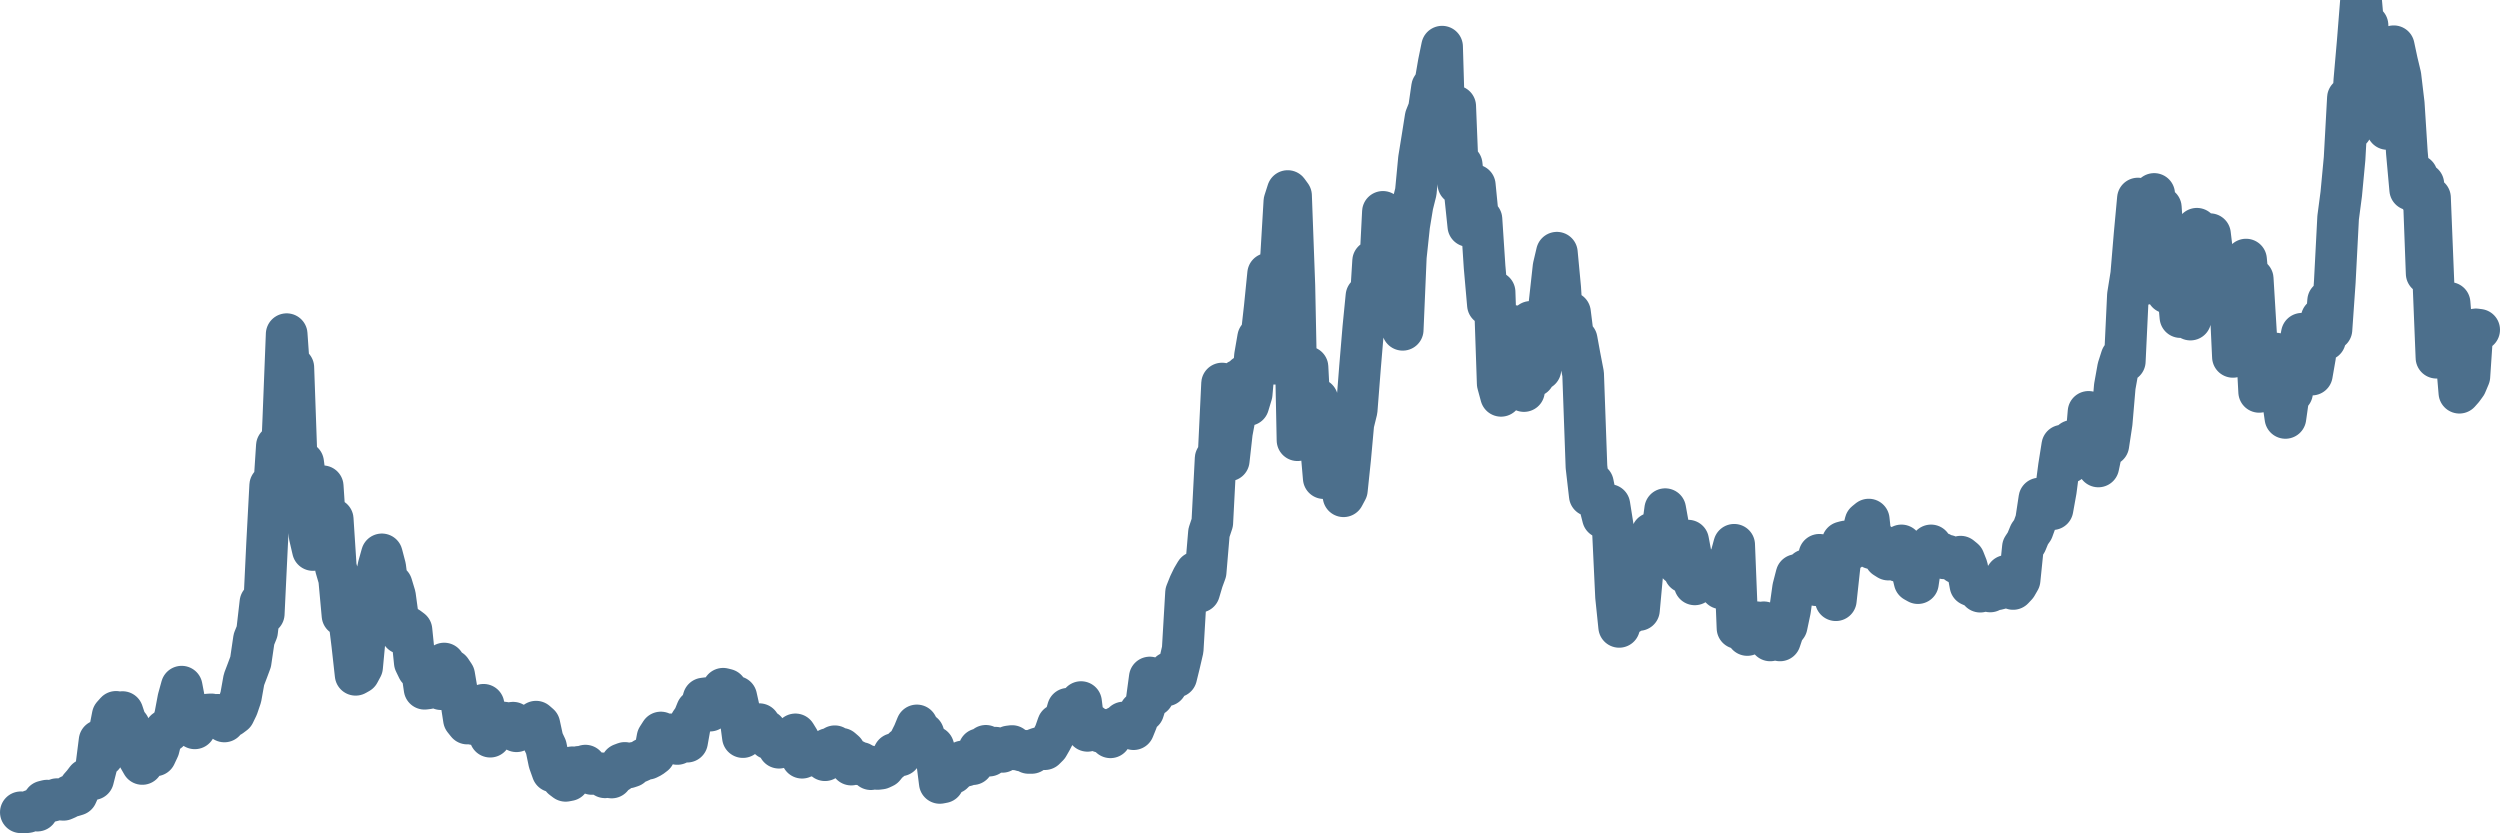 <svg width="120px" height="40px" viewBox="0 0 120 40" xmlns="http://www.w3.org/2000/svg"><path stroke="#4C6F8C" stroke-width="2" fill="none" stroke-linecap="round" stroke-linejoin="round" d="M1.00,38.99 L1.16,39.00 L1.32,38.98 L1.47,38.92 L1.63,38.86 L1.79,38.91 L1.95,38.68 L2.10,38.47 L2.26,38.43 L2.42,38.46 L2.58,38.42 L2.73,38.36 L2.89,38.38 L3.05,38.39 L3.21,38.32 L3.36,38.19 L3.52,38.20 L3.68,38.15 L3.84,37.79 L3.99,37.62 L4.15,37.41 L4.31,37.34 L4.47,37.40 L4.62,36.81 L4.78,35.55 L4.94,36.28 L5.10,35.85 L5.25,35.17 L5.41,34.35 L5.57,34.17 L5.73,34.43 L5.88,34.18 L6.04,34.66 L6.20,34.86 L6.36,35.27 L6.51,35.30 L6.67,36.39 L6.83,36.67 L6.99,36.34 L7.14,35.86 L7.30,36.08 L7.46,36.26 L7.62,35.92 L7.77,35.30 L7.93,35.06 L8.09,35.11 L8.25,34.83 L8.40,34.39 L8.56,33.54 L8.72,32.96 L8.88,33.80 L9.03,34.09 L9.19,34.53 L9.35,34.96 L9.51,34.65 L9.66,34.57 L9.82,34.36 L9.98,34.30 L10.14,34.29 L10.30,34.45 L10.45,34.31 L10.61,34.37 L10.77,34.63 L10.93,34.41 L11.08,34.38 L11.24,34.26 L11.40,33.93 L11.56,33.46 L11.71,32.62 L11.87,32.20 L12.03,31.77 L12.19,30.68 L12.34,30.31 L12.50,28.92 L12.66,29.46 L12.82,26.12 L12.97,23.30 L13.13,23.85 L13.29,21.40 L13.45,23.62 L13.60,20.11 L13.76,16.04 L13.92,18.33 L14.08,17.64 L14.23,21.88 L14.39,23.20 L14.55,22.20 L14.71,23.42 L14.86,25.71 L15.02,26.40 L15.18,25.36 L15.34,23.75 L15.49,23.34 L15.65,25.76 L15.81,25.15 L15.97,24.92 L16.12,27.24 L16.28,27.79 L16.44,29.54 L16.60,29.63 L16.75,29.65 L16.91,30.95 L17.07,32.39 L17.23,32.30 L17.38,32.02 L17.54,30.32 L17.70,30.06 L17.86,28.56 L18.01,27.97 L18.17,27.18 L18.33,26.61 L18.49,27.22 L18.64,28.38 L18.80,28.07 L18.96,28.60 L19.12,29.78 L19.28,30.40 L19.43,30.44 L19.59,30.12 L19.75,30.24 L19.91,31.80 L20.06,32.11 L20.22,31.97 L20.38,33.06 L20.54,33.04 L20.69,32.59 L20.85,32.52 L21.01,32.84 L21.17,33.08 L21.32,31.85 L21.48,32.39 L21.64,32.17 L21.80,32.41 L21.95,33.29 L22.11,33.50 L22.27,34.53 L22.43,34.73 L22.58,34.51 L22.74,34.76 L22.90,34.46 L23.06,34.23 L23.21,33.83 L23.37,34.80 L23.53,35.36 L23.69,34.97 L23.84,35.09 L24.00,34.69 L24.16,34.68 L24.32,34.71 L24.47,34.71 L24.63,34.69 L24.79,35.10 L24.95,34.85 L25.10,34.83 L25.26,34.82 L25.42,34.99 L25.58,34.87 L25.73,34.64 L25.89,34.78 L26.05,35.52 L26.21,35.86 L26.36,36.58 L26.52,37.03 L26.68,36.77 L26.84,37.02 L26.99,37.36 L27.15,37.48 L27.31,37.45 L27.47,36.83 L27.62,36.88 L27.78,36.81 L27.94,36.80 L28.10,36.75 L28.26,36.93 L28.41,37.15 L28.57,37.09 L28.73,37.14 L28.89,37.12 L29.04,37.31 L29.20,37.29 L29.36,37.32 L29.52,37.04 L29.67,37.05 L29.83,36.68 L29.99,36.62 L30.15,36.84 L30.30,36.79 L30.46,36.61 L30.62,36.59 L30.78,36.52 L30.93,36.42 L31.09,36.42 L31.25,36.34 L31.41,36.22 L31.56,35.41 L31.72,35.16 L31.88,35.57 L32.04,35.47 L32.19,35.25 L32.35,35.53 L32.51,35.71 L32.67,35.62 L32.82,35.56 L32.98,35.60 L33.14,34.70 L33.30,34.47 L33.45,34.10 L33.61,34.10 L33.77,33.53 L33.93,33.51 L34.08,34.11 L34.24,33.99 L34.40,33.73 L34.56,33.59 L34.71,33.06 L34.87,33.10 L35.03,33.81 L35.19,33.79 L35.34,33.45 L35.50,34.17 L35.66,35.38 L35.82,34.67 L35.97,34.92 L36.13,35.03 L36.29,34.85 L36.45,34.76 L36.60,35.09 L36.76,35.08 L36.92,35.46 L37.08,35.48 L37.23,35.49 L37.39,35.89 L37.55,35.67 L37.71,35.84 L37.87,35.71 L38.02,35.62 L38.18,35.25 L38.34,35.51 L38.50,36.37 L38.65,36.20 L38.81,36.28 L38.97,36.17 L39.13,36.20 L39.28,36.29 L39.44,36.23 L39.60,36.49 L39.76,35.95 L39.91,35.94 L40.07,35.82 L40.23,35.92 L40.39,35.94 L40.54,36.07 L40.70,36.47 L40.86,36.70 L41.02,36.50 L41.17,36.68 L41.33,36.62 L41.49,36.72 L41.65,36.76 L41.80,36.92 L41.96,36.88 L42.12,36.91 L42.28,36.89 L42.43,36.82 L42.59,36.62 L42.75,36.49 L42.91,36.19 L43.06,36.17 L43.22,36.26 L43.38,35.90 L43.54,35.85 L43.69,35.53 L43.85,35.21 L44.01,34.82 L44.17,35.13 L44.32,35.21 L44.48,35.68 L44.64,35.94 L44.80,35.85 L44.95,36.31 L45.11,37.58 L45.27,37.55 L45.43,37.06 L45.58,36.92 L45.74,37.11 L45.90,36.95 L46.06,36.86 L46.21,36.55 L46.37,36.75 L46.53,36.62 L46.69,36.68 L46.85,36.36 L47.00,35.96 L47.16,36.02 L47.32,35.80 L47.48,36.27 L47.63,36.08 L47.79,35.89 L47.95,36.06 L48.11,36.09 L48.26,35.93 L48.42,35.83 L48.58,35.81 L48.74,35.97 L48.89,35.98 L49.05,36.03 L49.21,36.04 L49.37,36.14 L49.52,36.14 L49.68,35.97 L49.84,35.91 L50.00,35.90 L50.15,35.96 L50.31,35.80 L50.47,35.52 L50.63,35.21 L50.78,34.78 L50.94,34.69 L51.10,34.57 L51.26,34.02 L51.41,34.05 L51.57,34.20 L51.73,34.34 L51.89,33.70 L52.04,34.90 L52.20,35.08 L52.36,34.77 L52.52,34.89 L52.67,34.98 L52.83,35.13 L52.99,35.03 L53.15,35.21 L53.30,35.39 L53.46,35.05 L53.62,34.89 L53.78,34.94 L53.93,34.68 L54.09,34.81 L54.25,34.90 L54.41,35.00 L54.56,34.63 L54.72,34.18 L54.88,34.13 L55.04,33.63 L55.19,32.52 L55.35,33.39 L55.51,32.90 L55.67,32.65 L55.83,32.90 L55.98,32.90 L56.14,32.28 L56.30,32.53 L56.46,32.48 L56.61,31.87 L56.77,31.18 L56.93,28.45 L57.09,28.05 L57.24,27.74 L57.40,27.47 L57.56,28.41 L57.72,27.87 L57.87,27.46 L58.03,25.57 L58.19,25.09 L58.35,22.01 L58.50,21.75 L58.66,18.41 L58.82,21.79 L58.98,22.10 L59.13,20.76 L59.29,19.91 L59.45,18.25 L59.61,19.00 L59.76,18.03 L59.92,19.44 L60.08,18.91 L60.24,17.08 L60.39,16.21 L60.55,16.16 L60.71,14.73 L60.87,13.14 L61.02,14.79 L61.18,17.46 L61.34,13.85 L61.50,12.20 L61.65,9.67 L61.81,9.17 L61.97,9.39 L62.13,13.72 L62.28,21.13 L62.44,17.84 L62.60,20.83 L62.76,17.62 L62.91,20.53 L63.07,20.63 L63.23,19.16 L63.39,21.22 L63.54,22.95 L63.70,22.69 L63.86,22.50 L64.02,22.04 L64.17,22.13 L64.33,23.07 L64.49,23.82 L64.65,23.52 L64.81,21.99 L64.96,20.34 L65.12,19.69 L65.28,17.64 L65.44,15.73 L65.59,14.21 L65.75,15.09 L65.91,12.53 L66.07,13.98 L66.22,13.31 L66.38,10.17 L66.54,12.71 L66.70,13.18 L66.85,11.50 L67.01,12.67 L67.17,13.90 L67.33,15.83 L67.48,12.32 L67.64,10.82 L67.80,9.85 L67.96,9.21 L68.11,7.63 L68.27,6.64 L68.43,5.63 L68.59,5.23 L68.74,4.19 L68.90,3.95 L69.06,3.02 L69.22,2.24 L69.37,7.33 L69.53,6.22 L69.69,7.80 L69.85,5.10 L70.00,8.83 L70.16,7.90 L70.32,9.32 L70.48,10.85 L70.63,10.76 L70.79,8.89 L70.95,10.51 L71.11,10.52 L71.26,12.81 L71.42,14.63 L71.58,14.21 L71.74,14.02 L71.89,18.41 L72.05,19.00 L72.21,18.00 L72.37,18.60 L72.52,15.88 L72.68,15.65 L72.84,16.36 L73.00,17.60 L73.15,18.77 L73.31,17.77 L73.47,15.45 L73.63,18.05 L73.79,17.78 L73.94,17.73 L74.10,16.19 L74.26,15.63 L74.42,14.17 L74.57,12.81 L74.73,12.13 L74.89,13.83 L75.05,16.36 L75.20,15.63 L75.36,15.00 L75.52,16.27 L75.68,16.30 L75.83,17.12 L75.99,17.95 L76.15,22.40 L76.31,23.79 L76.46,23.20 L76.62,23.99 L76.78,24.21 L76.94,24.84 L77.09,24.50 L77.25,24.24 L77.41,25.25 L77.57,28.64 L77.72,30.09 L77.88,29.54 L78.04,28.63 L78.20,29.46 L78.35,28.96 L78.51,28.10 L78.67,29.28 L78.83,27.54 L78.98,26.58 L79.14,26.49 L79.30,25.60 L79.46,26.09 L79.61,25.46 L79.77,25.62 L79.93,24.44 L80.09,25.33 L80.24,26.49 L80.40,26.15 L80.56,27.09 L80.72,27.07 L80.87,27.47 L81.03,25.95 L81.19,26.80 L81.35,28.05 L81.50,27.75 L81.66,27.52 L81.82,27.70 L81.98,27.51 L82.13,27.72 L82.29,27.96 L82.45,27.96 L82.61,28.24 L82.77,28.05 L82.92,27.00 L83.08,26.74 L83.24,26.15 L83.40,30.15 L83.55,29.93 L83.71,29.95 L83.87,30.48 L84.03,29.94 L84.18,29.87 L84.34,29.87 L84.50,29.96 L84.66,29.87 L84.81,30.04 L84.97,30.74 L85.13,30.49 L85.29,30.54 L85.44,30.74 L85.60,30.26 L85.76,30.05 L85.92,29.29 L86.07,28.22 L86.23,27.60 L86.39,27.95 L86.55,27.63 L86.70,27.36 L86.86,27.32 L87.02,27.94 L87.18,28.09 L87.33,26.63 L87.49,26.71 L87.65,27.26 L87.81,27.11 L87.96,27.81 L88.12,28.81 L88.28,27.34 L88.44,26.03 L88.59,25.99 L88.75,26.42 L88.91,26.20 L89.07,26.20 L89.22,26.19 L89.38,25.70 L89.54,25.07 L89.70,24.94 L89.85,26.32 L90.01,26.35 L90.17,26.08 L90.33,26.29 L90.48,26.76 L90.64,26.86 L90.80,26.79 L90.96,26.72 L91.11,26.93 L91.27,26.18 L91.43,26.68 L91.59,27.16 L91.74,27.24 L91.90,27.90 L92.06,27.99 L92.22,26.91 L92.38,26.64 L92.53,26.75 L92.69,26.18 L92.85,26.70 L93.01,26.60 L93.16,26.55 L93.32,26.80 L93.48,26.67 L93.64,26.79 L93.79,26.86 L93.95,27.03 L94.11,26.72 L94.27,26.85 L94.42,27.23 L94.58,28.09 L94.74,28.16 L94.90,28.22 L95.05,28.40 L95.21,28.31 L95.37,28.27 L95.53,28.39 L95.68,28.20 L95.84,28.29 L96.00,28.25 L96.16,27.86 L96.31,27.64 L96.47,27.72 L96.63,28.27 L96.79,28.10 L96.94,27.84 L97.10,26.27 L97.26,26.03 L97.42,25.64 L97.57,25.43 L97.73,24.99 L97.89,23.93 L98.05,24.60 L98.20,24.37 L98.36,24.29 L98.52,24.44 L98.68,23.55 L98.83,22.40 L98.99,21.39 L99.15,21.86 L99.31,22.20 L99.46,21.16 L99.62,21.25 L99.78,21.25 L99.94,21.40 L100.09,21.65 L100.25,19.77 L100.41,20.86 L100.57,21.18 L100.72,22.39 L100.88,21.63 L101.04,21.45 L101.20,21.36 L101.36,20.30 L101.51,18.55 L101.67,17.66 L101.83,17.16 L101.99,17.34 L102.14,14.17 L102.30,13.17 L102.46,11.26 L102.62,9.53 L102.77,9.76 L102.93,13.64 L103.09,12.22 L103.25,10.50 L103.40,9.31 L103.56,11.45 L103.72,9.96 L103.88,12.35 L104.03,14.05 L104.19,13.20 L104.35,13.47 L104.51,13.58 L104.66,15.22 L104.82,14.01 L104.98,15.02 L105.14,15.34 L105.29,13.23 L105.45,10.98 L105.61,11.25 L105.77,11.49 L105.92,11.47 L106.08,11.24 L106.24,12.58 L106.40,12.65 L106.55,13.43 L106.71,14.16 L106.87,13.99 L107.03,13.93 L107.18,17.13 L107.34,16.37 L107.50,15.84 L107.66,14.15 L107.81,12.46 L107.97,14.17 L108.13,13.38 L108.29,16.03 L108.44,18.81 L108.60,17.26 L108.76,17.85 L108.92,18.10 L109.07,17.47 L109.23,16.97 L109.39,18.18 L109.55,19.01 L109.70,20.06 L109.86,18.93 L110.02,18.84 L110.18,17.72 L110.34,16.80 L110.49,16.02 L110.65,17.95 L110.81,17.65 L110.97,17.98 L111.12,17.12 L111.28,15.77 L111.44,15.28 L111.60,16.31 L111.75,14.44 L111.91,15.82 L112.07,13.53 L112.23,10.45 L112.38,9.31 L112.54,7.61 L112.70,4.70 L112.86,6.20 L113.01,3.84 L113.17,2.01 L113.33,0 L113.49,1.83 L113.64,1.21 L113.80,4.70 L113.96,4.17 L114.12,5.39 L114.27,5.36 L114.43,2.88 L114.59,6.19 L114.75,6.11 L114.90,2.22 L115.06,2.97 L115.22,3.64 L115.38,4.98 L115.53,7.33 L115.69,9.10 L115.85,8.41 L116.01,8.42 L116.16,9.47 L116.32,8.83 L116.48,13.13 L116.64,9.49 L116.79,13.21 L116.95,17.17 L117.11,15.85 L117.27,16.07 L117.42,15.45 L117.58,14.54 L117.74,16.53 L117.90,17.08 L118.05,18.85 L118.21,18.67 L118.37,18.45 L118.53,18.07 L118.68,15.84 L118.84,15.81 L119.00,15.83"></path></svg>